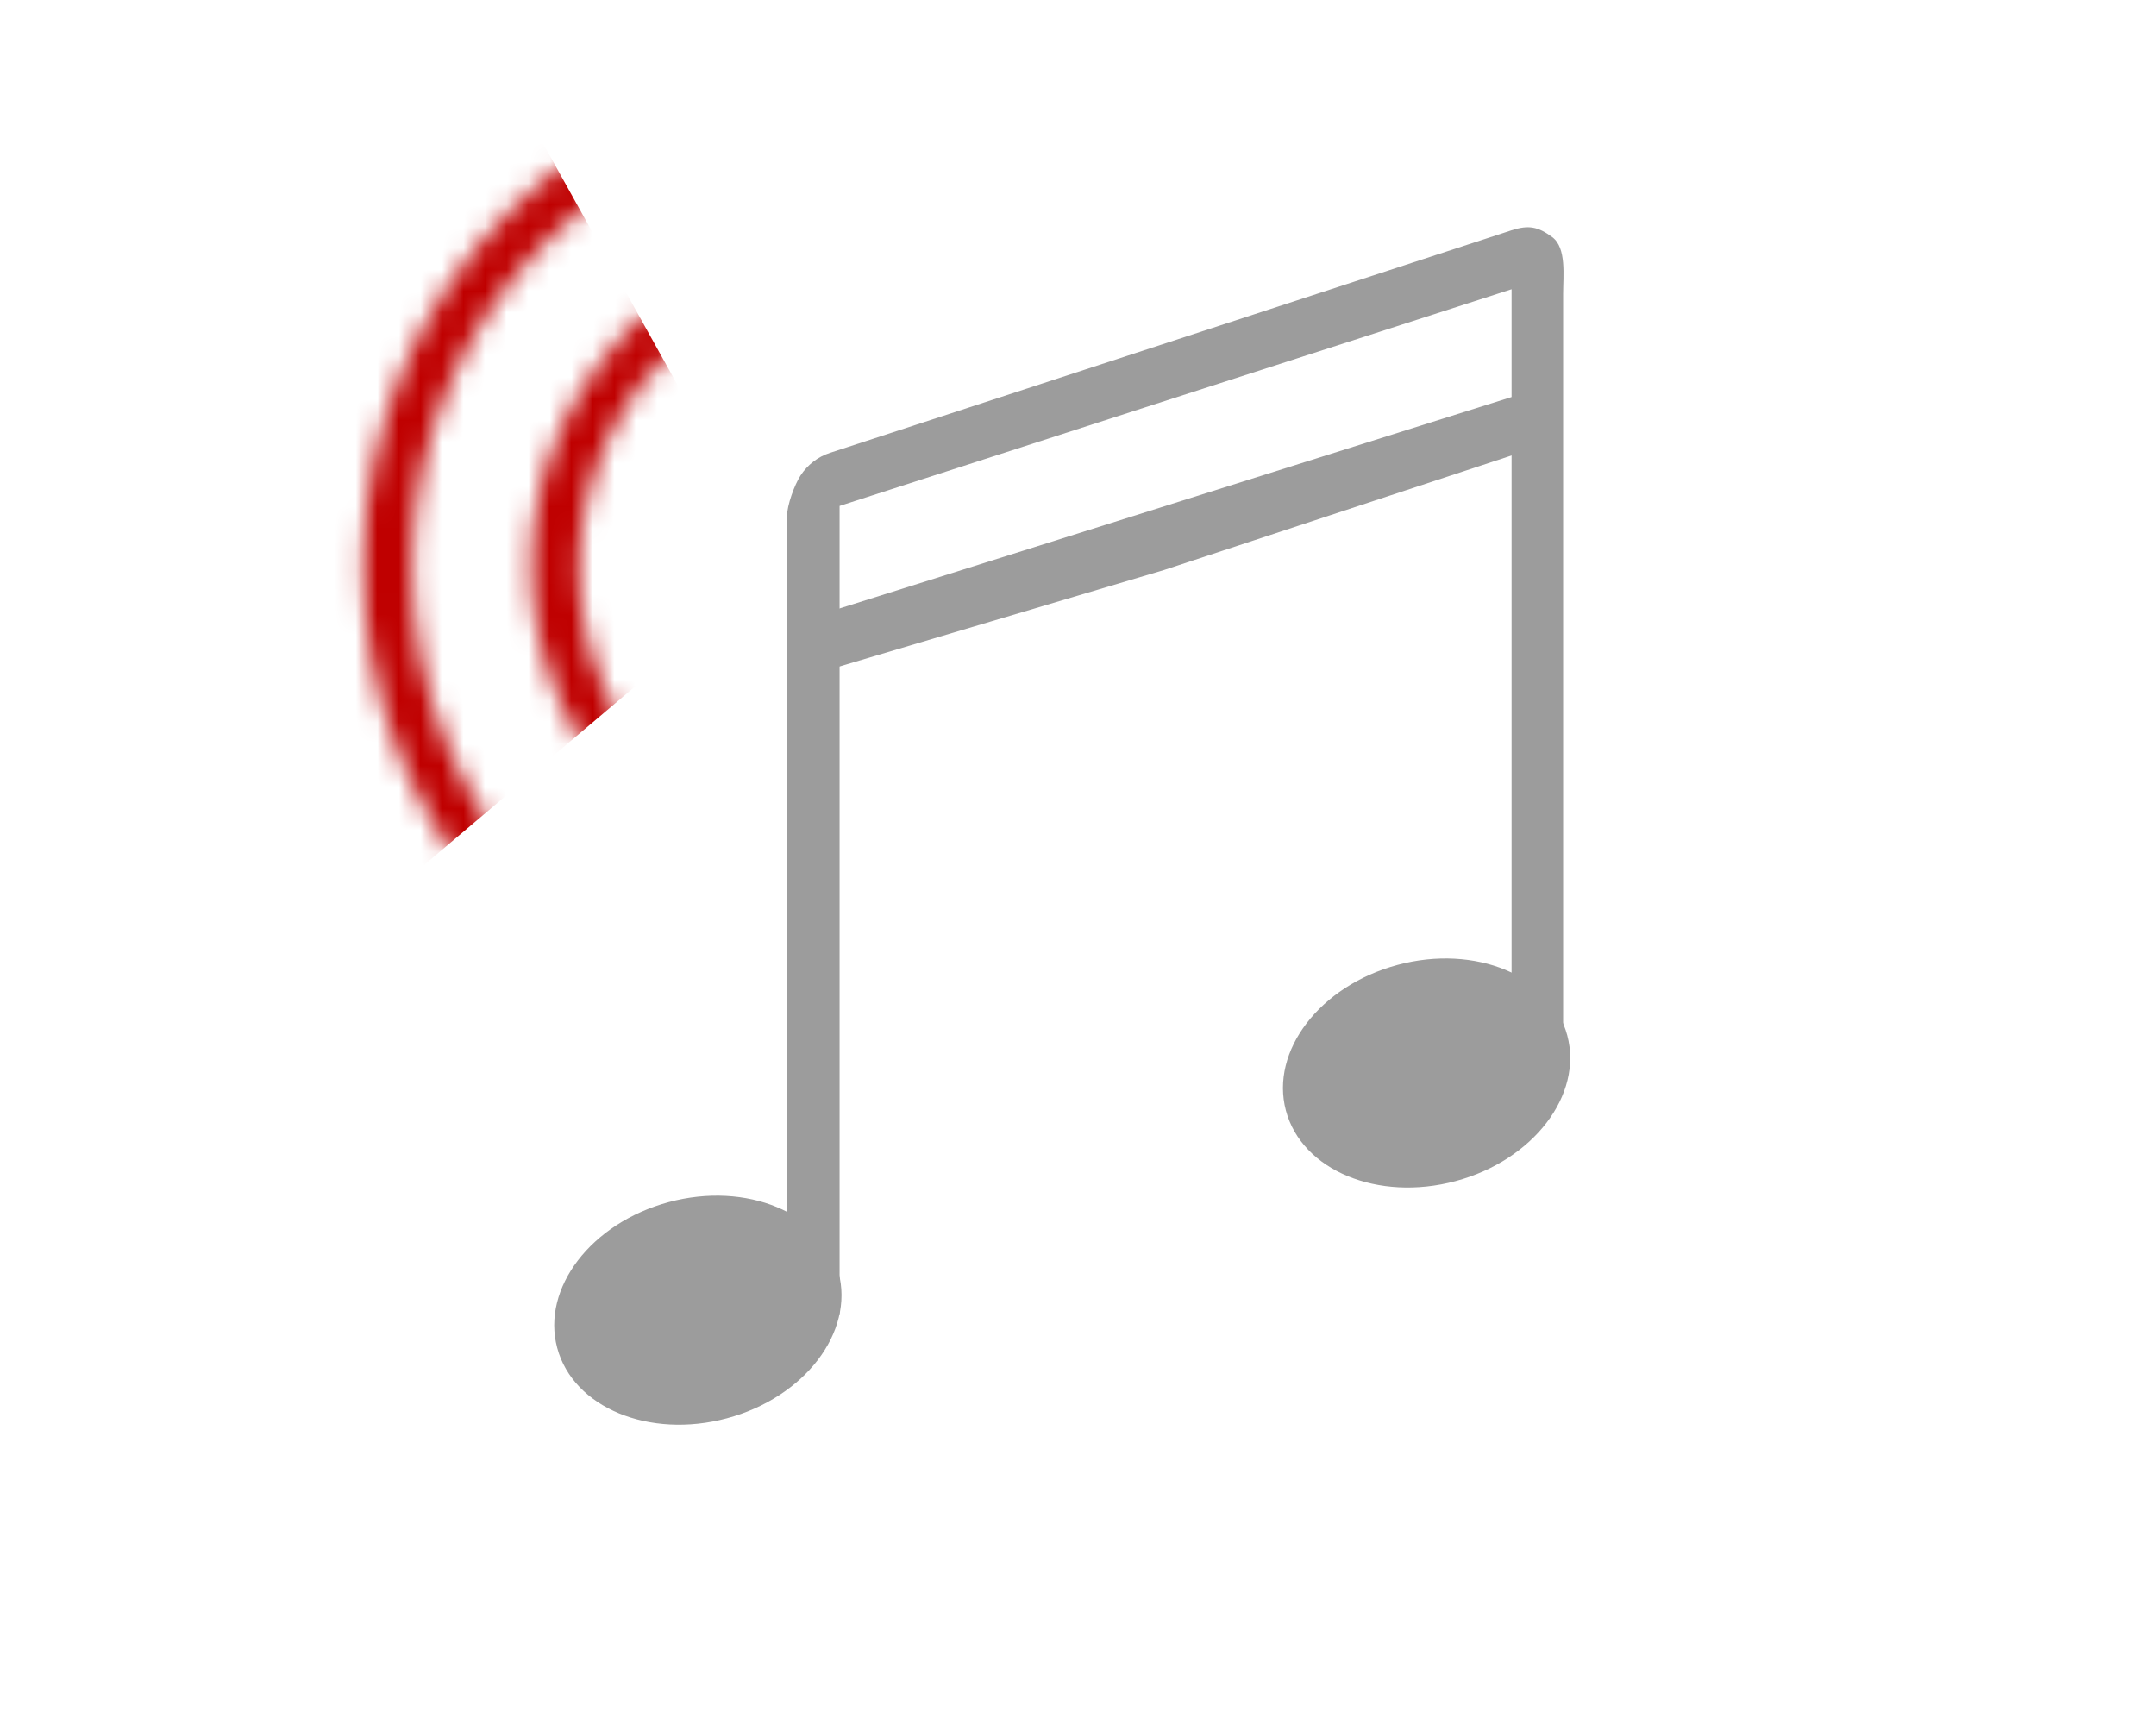 <svg width="100" height="80" viewBox="0 0 100 80" fill="none" xmlns="http://www.w3.org/2000/svg">
<path fill-rule="evenodd" clip-rule="evenodd" d="M72.001 11C72.665 11.496 72.501 12.793 72.501 13.632V50.173L70.11 49.285C70.11 37.328 70.11 25.371 70.11 13.414L53.14 18.883L38.942 23.464V42.232V61L36.501 60.503V42.232V23.961C36.501 23.428 36.856 22.47 37.133 22.048C37.451 21.562 37.927 21.185 38.501 21L70.11 10.679C70.895 10.426 71.337 10.505 72.001 11Z" fill="#9C9C9C"/>
<path d="M38.893 59.014C39.635 61.783 37.315 64.811 33.712 65.776C30.109 66.741 26.586 65.279 25.844 62.51C25.102 59.741 27.422 56.714 31.025 55.748C34.628 54.783 38.151 56.245 38.893 59.014Z" fill="#9C9C9C"/>
<path d="M72.692 48.014C73.434 50.783 71.115 53.81 67.512 54.776C63.908 55.741 60.386 54.279 59.644 51.51C58.902 48.741 61.222 45.714 64.825 44.748C68.428 43.783 71.951 45.245 72.692 48.014Z" fill="#9C9C9C"/>
<path fill-rule="evenodd" clip-rule="evenodd" d="M72.001 20.5L53.991 26.435L38.424 31.062L37.001 28.828L70.578 18.265L72.001 20.5Z" fill="#9C9C9C"/>
<mask id="mask0_7706_31241" style="mask-type:alpha" maskUnits="userSpaceOnUse" x="16" y="3" width="46" height="47">
<path fill-rule="evenodd" clip-rule="evenodd" d="M39.13 49.26C51.556 49.379 61.728 39.179 61.849 26.479C61.971 13.778 51.996 3.385 39.57 3.267C27.144 3.148 16.973 13.347 16.851 26.048C16.73 38.749 26.704 49.141 39.13 49.26ZM39.528 47.368C50.913 47.477 60.233 38.132 60.344 26.495C60.456 14.858 51.316 5.336 39.931 5.227C28.546 5.118 19.226 14.463 19.115 26.1C19.004 37.737 28.143 47.259 39.528 47.368Z" fill="#BF0000"/>
<path fill-rule="evenodd" clip-rule="evenodd" d="M42.615 42.89C52.63 42.986 60.819 35.629 60.907 26.458C60.995 17.287 52.947 9.774 42.933 9.678C32.919 9.583 24.729 16.94 24.642 26.111C24.554 35.282 32.601 42.794 42.615 42.89ZM43.104 41.374C52.154 41.461 59.555 34.812 59.634 26.524C59.713 18.236 52.441 11.447 43.391 11.36C34.341 11.274 26.94 17.922 26.861 26.21C26.782 34.498 34.054 41.287 43.104 41.374Z" fill="#BF0000"/>
</mask>
<g mask="url(#mask0_7706_31241)">
<path d="M16.514 42.784C14.017 40.034 12.211 36.762 11.23 33.209C10.25 29.657 10.119 25.914 10.847 22.259C11.576 18.603 13.146 15.128 15.44 12.091C17.735 9.053 20.696 6.531 24.104 4.71L36.091 26.229L16.514 42.784Z" fill="#BF0000"/>
</g>
</svg>
